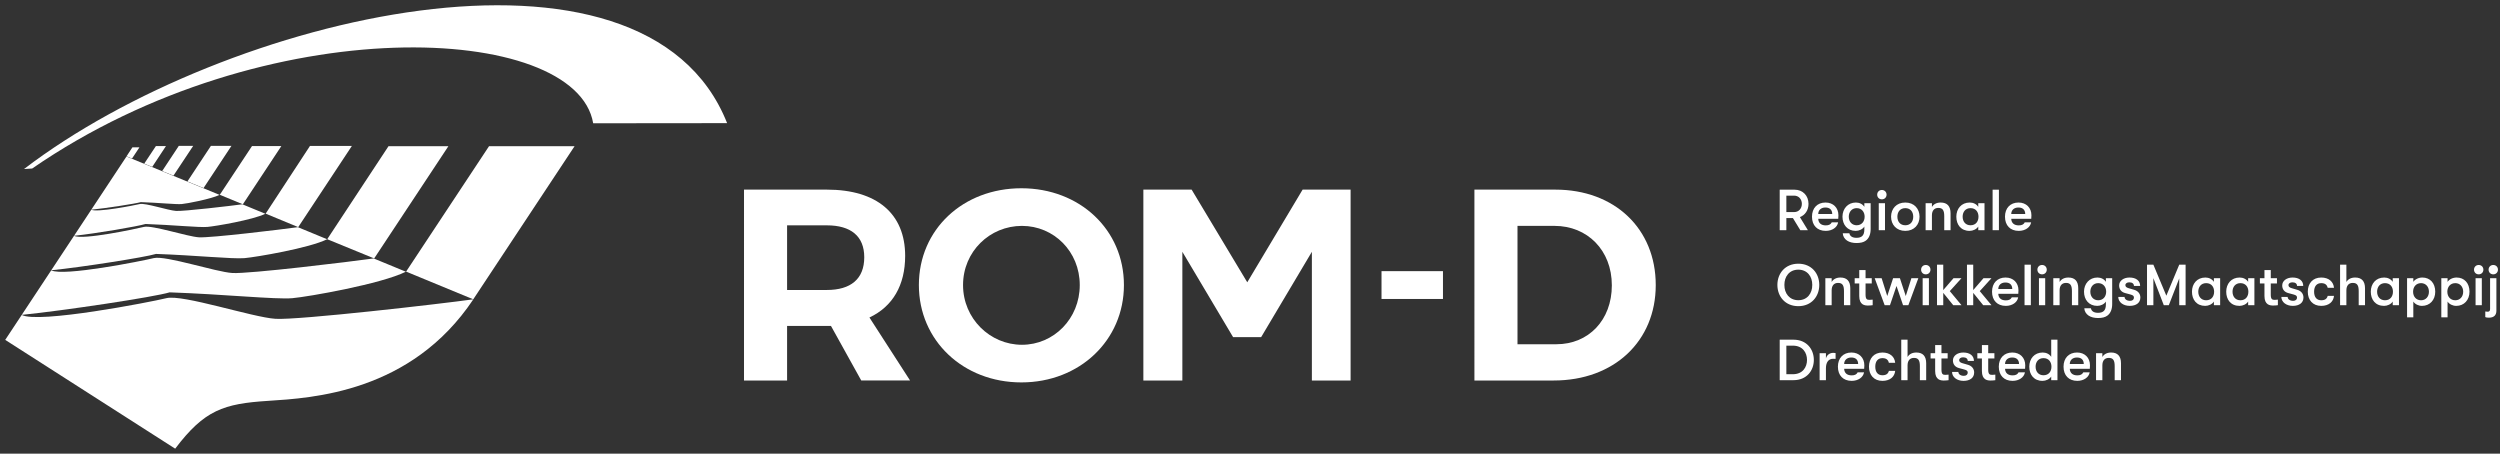 <?xml version="1.0" encoding="utf-8"?>
<!-- Generator: Adobe Illustrator 24.3.0, SVG Export Plug-In . SVG Version: 6.00 Build 0)  -->
<svg version="1.2" baseProfile="tiny" id="Laag_1" xmlns="http://www.w3.org/2000/svg" xmlns:xlink="http://www.w3.org/1999/xlink"
	 x="0px" y="0px" viewBox="0 0 1352.444 245.415" overflow="visible" xml:space="preserve">
<rect x="0" y="0" width="1352.444" height="245.415" fill="#333333" stroke="none"/>
<g id="Voorbeeld">
</g>
<g id="Wit">
</g>
<g id="Laag_1_1_">
	<g>
		<path fill="#FFFFFF" d="M449.549,176.339h-2.214h-21.537v29.503h-23.306V102.583h44.843c26.995,0,42.337,12.981,42.337,35.845
			c0,15.931-6.786,27.438-19.325,33.339l21.98,34.074h-26.404L449.549,176.339z M447.335,156.868
			c12.835,0,20.209-5.901,20.209-17.702c0-11.507-7.375-17.26-20.209-17.26h-21.537v34.962H447.335z"/>
		<path fill="#FFFFFF" d="M608.02,154.213c0,29.796-23.897,52.661-55.465,52.661c-31.569,0-55.465-22.717-55.465-52.661
			c0-30.093,23.897-52.369,55.465-52.369C584.123,101.844,608.02,124.267,608.02,154.213z M520.986,154.213
			c0,18.143,14.605,32.305,31.864,32.305s31.273-14.162,31.273-32.305c0-18.145-14.014-32.012-31.273-32.012
			C535.444,122.201,520.986,136.068,520.986,154.213z"/>
		<path fill="#FFFFFF" d="M709.698,205.842v-69.626l-27.438,46.147h-15.193l-27.438-46.147v69.626h-21.094V102.583h26.109
			l30.093,50.13l29.946-50.13h25.961v103.259H709.698z"/>
		<path fill="#FFFFFF" d="M747.368,161.735v-15.047h33.242v15.047H747.368z"/>
		<path fill="#FFFFFF" d="M841.435,102.583c32.01,0,54.286,21.094,54.286,51.63c0,30.387-22.569,51.629-55.17,51.629h-42.926
			V102.583H841.435z M820.93,186.223h21.096c17.259,0,29.944-12.982,29.944-31.864c0-19.028-13.276-32.158-30.978-32.158H820.93
			V186.223z"/>
	</g>
	<g>
		<path fill="#FFFFFF" d="M973.702,117.451l4.319,7.074h-4.101l-4.006-6.573h-3.536v6.573h-3.599v-21.908h8.074
			c4.381,0,7.511,3.192,7.511,7.668C978.365,113.696,976.519,116.387,973.702,117.451z M966.379,114.728h4.257
			c2.378,0,4.131-1.877,4.131-4.443s-1.753-4.444-4.131-4.444h-4.257V114.728z"/>
	</g>
	<g>
		<path fill="#FFFFFF" d="M994.452,118.359h-10.828c0.094,2.315,1.596,3.567,4.068,3.567c1.69,0,2.691-0.532,3.255-1.658h3.442
			c-0.438,2.723-3.192,4.632-6.697,4.632c-4.601,0-7.448-2.943-7.448-7.668c0-4.663,2.879-7.667,7.323-7.667
			c4.162,0,6.979,2.816,6.979,6.916C994.546,117.076,994.515,117.546,994.452,118.359z M991.197,115.761
			c-0.031-2.253-1.346-3.505-3.692-3.505c-2.41,0-3.85,1.439-3.881,3.505H991.197z"/>
	</g>
	<g>
		<path fill="#FFFFFF" d="M1011.979,109.94v13.958c0,2.879-0.907,5.039-2.629,6.29c-1.221,0.908-2.91,1.283-5.007,1.283
			c-1.94,0-3.786-0.406-5.132-1.314c-1.377-0.938-2.254-2.347-2.316-3.975h3.567c0.282,1.503,1.503,2.473,3.85,2.473
			c2.785,0,4.257-1.221,4.257-4.507v-1.596c-0.877,1.471-2.88,2.348-4.664,2.348c-4.537,0-7.166-3.38-7.166-7.668
			c0-4.287,2.879-7.667,7.26-7.667c1.941,0,3.693,0.876,4.57,2.347v-1.972H1011.979z M1008.725,117.232
			c0-2.504-1.533-4.632-4.319-4.632c-2.565,0-4.256,1.972-4.256,4.632s1.69,4.632,4.256,4.632
			C1007.191,121.864,1008.725,119.736,1008.725,117.232z"/>
	</g>
	<g>
		<path fill="#FFFFFF" d="M1015.517,105.308c0-1.408,1.033-2.535,2.535-2.535s2.535,1.127,2.535,2.535s-1.033,2.535-2.535,2.535
			S1015.517,106.716,1015.517,105.308z M1016.362,109.94h3.38v14.584h-3.38V109.94z"/>
	</g>
	<g>
		<path fill="#FFFFFF" d="M1023.028,117.232c0-4.287,2.879-7.667,7.698-7.667c4.82,0,7.699,3.38,7.699,7.667
			c0,4.288-2.879,7.668-7.699,7.668C1025.907,124.901,1023.028,121.52,1023.028,117.232z M1035.015,117.232
			c0-2.66-1.533-4.632-4.288-4.632c-2.754,0-4.287,1.972-4.287,4.632s1.533,4.632,4.287,4.632
			C1033.481,121.864,1035.015,119.892,1035.015,117.232z"/>
	</g>
	<g>
		<path fill="#FFFFFF" d="M1041.713,109.94h3.41v2.034c0.908-1.564,2.598-2.409,4.758-2.409c3.505,0,5.32,1.972,5.32,5.789v9.17
			h-3.412v-7.605c0-3.099-0.813-4.444-3.191-4.444c-2.223,0-3.475,1.471-3.475,4.037v8.012h-3.41V109.94z"/>
	</g>
	<g>
		<path fill="#FFFFFF" d="M1058.332,117.232c0-4.287,2.723-7.667,7.26-7.667c1.941,0,3.693,0.876,4.602,2.347v-1.972h3.379v14.584
			h-3.379v-1.972c-0.908,1.471-2.911,2.348-4.695,2.348C1060.805,124.901,1058.332,121.52,1058.332,117.232z M1070.318,117.232
			c0-2.504-1.408-4.632-4.319-4.632c-2.66,0-4.256,1.972-4.256,4.632s1.596,4.632,4.256,4.632
			C1068.91,121.864,1070.318,119.736,1070.318,117.232z"/>
	</g>
	<g>
		<path fill="#FFFFFF" d="M1077.955,102.617h3.412v21.908h-3.412V102.617z"/>
	</g>
	<g>
		<path fill="#FFFFFF" d="M1098.861,118.359h-10.828c0.094,2.315,1.596,3.567,4.068,3.567c1.689,0,2.691-0.532,3.254-1.658h3.443
			c-0.438,2.723-3.192,4.632-6.697,4.632c-4.601,0-7.449-2.943-7.449-7.668c0-4.663,2.88-7.667,7.324-7.667
			c4.162,0,6.979,2.816,6.979,6.916C1098.955,117.076,1098.924,117.546,1098.861,118.359z M1095.606,115.761
			c-0.031-2.253-1.346-3.505-3.692-3.505c-2.41,0-3.85,1.439-3.881,3.505H1095.606z"/>
	</g>
	<g>
		<path fill="#FFFFFF" d="M961.528,154.143c0-6.26,4.225-11.486,11.329-11.486c7.104,0,11.329,5.227,11.329,11.486
			c0,6.259-4.226,11.485-11.329,11.485C965.753,165.628,961.528,160.401,961.528,154.143z M980.399,154.143
			c0.031-4.538-2.691-8.263-7.542-8.263s-7.573,3.725-7.542,8.263c-0.031,4.537,2.691,8.262,7.542,8.262
			S980.431,158.68,980.399,154.143z"/>
	</g>
	<g>
		<path fill="#FFFFFF" d="M987.475,150.512h3.411v2.034c0.907-1.564,2.598-2.409,4.757-2.409c3.505,0,5.32,1.972,5.32,5.789v9.17
			h-3.411v-7.604c0-3.099-0.814-4.444-3.192-4.444c-2.222,0-3.474,1.471-3.474,4.037v8.012h-3.411V150.512z"/>
	</g>
	<g>
		<path fill="#FFFFFF" d="M1013.075,162.092v3.004c-0.532,0.094-1.534,0.188-2.535,0.188c-1.659,0-4.726-0.219-4.726-5.132v-6.792
			h-2.473v-2.848h2.473V146.1h3.411v4.412h3.349v2.848h-3.349v6.009c0,2.535,0.782,2.849,2.128,2.849
			C1011.886,162.217,1012.73,162.154,1013.075,162.092z"/>
	</g>
	<g>
		<path fill="#FFFFFF" d="M1014.171,150.512h3.756l3.036,9.64l3.16-9.64h3.693l3.161,9.64l3.035-9.64h3.756l-5.383,14.584h-2.88
			l-3.536-10.391l-3.536,10.391h-2.879L1014.171,150.512z"/>
	</g>
	<g>
		<path fill="#FFFFFF" d="M1039.271,145.88c0-1.408,1.033-2.535,2.535-2.535s2.535,1.127,2.535,2.535s-1.033,2.535-2.535,2.535
			S1039.271,147.288,1039.271,145.88z M1040.117,150.512h3.379v14.584h-3.379V150.512z"/>
	</g>
	<g>
		<path fill="#FFFFFF" d="M1054.795,157.491l6.321,7.604h-4.476l-5.383-6.666v6.666h-3.379v-21.907h3.379v13.739l5.539-6.416h4.319
			L1054.795,157.491z"/>
	</g>
	<g>
		<path fill="#FFFFFF" d="M1071.006,157.491l6.322,7.604h-4.475l-5.383-6.666v6.666h-3.381v-21.907h3.381v13.739l5.539-6.416h4.318
			L1071.006,157.491z"/>
	</g>
	<g>
		<path fill="#FFFFFF" d="M1091.851,158.931h-10.829c0.095,2.315,1.597,3.567,4.069,3.567c1.69,0,2.691-0.532,3.255-1.658h3.442
			c-0.438,2.723-3.192,4.632-6.697,4.632c-4.601,0-7.448-2.942-7.448-7.668c0-4.663,2.879-7.667,7.322-7.667
			c4.163,0,6.979,2.816,6.979,6.916C1091.944,157.648,1091.913,158.117,1091.851,158.931z M1088.596,156.333
			c-0.031-2.253-1.346-3.505-3.693-3.505c-2.409,0-3.849,1.439-3.881,3.505H1088.596z"/>
	</g>
	<g>
		<path fill="#FFFFFF" d="M1095.232,143.189h3.41v21.907h-3.41V143.189z"/>
	</g>
	<g>
		<path fill="#FFFFFF" d="M1102.18,145.88c0-1.408,1.033-2.535,2.535-2.535s2.535,1.127,2.535,2.535s-1.033,2.535-2.535,2.535
			S1102.18,147.288,1102.18,145.88z M1103.025,150.512h3.379v14.584h-3.379V150.512z"/>
	</g>
	<g>
		<path fill="#FFFFFF" d="M1110.787,150.512h3.41v2.034c0.908-1.564,2.598-2.409,4.758-2.409c3.505,0,5.32,1.972,5.32,5.789v9.17
			h-3.412v-7.604c0-3.099-0.813-4.444-3.191-4.444c-2.223,0-3.475,1.471-3.475,4.037v8.012h-3.41V150.512z"/>
	</g>
	<g>
		<path fill="#FFFFFF" d="M1142.646,150.512v13.958c0,2.879-0.908,5.039-2.629,6.29c-1.221,0.908-2.911,1.283-5.008,1.283
			c-1.94,0-3.787-0.406-5.133-1.314c-1.377-0.938-2.253-2.347-2.315-3.975h3.567c0.281,1.503,1.502,2.473,3.85,2.473
			c2.785,0,4.256-1.221,4.256-4.507v-1.596c-0.876,1.471-2.879,2.348-4.662,2.348c-4.539,0-7.168-3.38-7.168-7.668
			c0-4.287,2.88-7.667,7.262-7.667c1.939,0,3.692,0.876,4.568,2.347v-1.972H1142.646z M1139.391,157.804
			c0-2.504-1.533-4.632-4.318-4.632c-2.566,0-4.256,1.972-4.256,4.632s1.689,4.632,4.256,4.632
			C1137.857,162.436,1139.391,160.308,1139.391,157.804z"/>
	</g>
	<g>
		<path fill="#FFFFFF" d="M1145.934,160.62h3.411c0,1.252,1.22,2.128,2.973,2.128c1.283,0,2.097-0.688,2.097-1.721
			c0-0.813-0.344-1.314-1.908-1.722l-2.911-0.782c-2.034-0.563-3.192-2.034-3.192-4.1c0-2.473,2.348-4.287,5.602-4.287
			c3.568,0,5.76,1.721,5.76,4.537h-3.35c0-1.22-0.938-1.94-2.535-1.94c-1.221,0-2.096,0.626-2.096,1.503
			c0,0.782,0.469,1.314,1.814,1.689l2.91,0.846c2.066,0.594,3.381,2.097,3.381,4.162c0,2.848-2.223,4.538-5.759,4.538
			C1148.562,165.472,1145.934,163.405,1145.934,160.62z"/>
	</g>
	<g>
		<path fill="#FFFFFF" d="M1161.488,143.189h3.441l7.011,16.774l6.979-16.774h3.442v21.907h-3.442v-14.49l-5.634,14.49h-2.723
			l-5.634-14.646v14.646h-3.441V143.189z"/>
	</g>
	<g>
		<path fill="#FFFFFF" d="M1185.807,157.804c0-4.287,2.723-7.667,7.26-7.667c1.941,0,3.693,0.876,4.602,2.347v-1.972h3.379v14.584
			h-3.379v-1.972c-0.908,1.471-2.911,2.348-4.695,2.348C1188.279,165.472,1185.807,162.092,1185.807,157.804z M1197.793,157.804
			c0-2.504-1.408-4.632-4.319-4.632c-2.66,0-4.256,1.972-4.256,4.632s1.596,4.632,4.256,4.632
			C1196.385,162.436,1197.793,160.308,1197.793,157.804z"/>
	</g>
	<g>
		<path fill="#FFFFFF" d="M1204.334,157.804c0-4.287,2.723-7.667,7.262-7.667c1.939,0,3.692,0.876,4.6,2.347v-1.972h3.381v14.584
			h-3.381v-1.972c-0.907,1.471-2.91,2.348-4.693,2.348C1206.807,165.472,1204.334,162.092,1204.334,157.804z M1216.32,157.804
			c0-2.504-1.408-4.632-4.318-4.632c-2.66,0-4.256,1.972-4.256,4.632s1.596,4.632,4.256,4.632
			C1214.912,162.436,1216.32,160.308,1216.32,157.804z"/>
	</g>
	<g>
		<path fill="#FFFFFF" d="M1232.283,162.092v3.004c-0.532,0.094-1.533,0.188-2.535,0.188c-1.658,0-4.726-0.219-4.726-5.132v-6.792
			h-2.473v-2.848h2.473V146.1h3.411v4.412h3.349v2.848h-3.349v6.009c0,2.535,0.782,2.849,2.128,2.849
			C1231.094,162.217,1231.938,162.154,1232.283,162.092z"/>
	</g>
	<g>
		<path fill="#FFFFFF" d="M1234.162,160.62h3.411c0,1.252,1.22,2.128,2.973,2.128c1.283,0,2.097-0.688,2.097-1.721
			c0-0.813-0.344-1.314-1.908-1.722l-2.911-0.782c-2.034-0.563-3.192-2.034-3.192-4.1c0-2.473,2.348-4.287,5.602-4.287
			c3.568,0,5.76,1.721,5.76,4.537h-3.35c0-1.22-0.938-1.94-2.535-1.94c-1.221,0-2.096,0.626-2.096,1.503
			c0,0.782,0.469,1.314,1.814,1.689l2.91,0.846c2.066,0.594,3.381,2.097,3.381,4.162c0,2.848-2.223,4.538-5.759,4.538
			C1236.791,165.472,1234.162,163.405,1234.162,160.62z"/>
	</g>
	<g>
		<path fill="#FFFFFF" d="M1248.465,157.804c0-4.538,2.723-7.667,7.26-7.667c4.068,0,6.604,2.222,6.917,5.57h-3.411
			c-0.376-1.659-1.439-2.535-3.506-2.535c-2.409,0-3.849,1.659-3.849,4.632c0,2.974,1.439,4.632,3.849,4.632
			c2.066,0,3.13-0.845,3.506-2.379h3.411c-0.313,3.255-2.849,5.415-6.917,5.415C1251.188,165.472,1248.465,162.342,1248.465,157.804
			z"/>
	</g>
	<g>
		<path fill="#FFFFFF" d="M1279.418,155.926v9.17h-3.412v-7.604c0-3.099-0.813-4.444-3.191-4.444c-2.223,0-3.475,1.471-3.475,4.037
			v8.012h-3.41v-21.907h3.41v9.357c0.908-1.564,2.598-2.409,4.758-2.409C1277.603,150.137,1279.418,152.109,1279.418,155.926z"/>
	</g>
	<g>
		<path fill="#FFFFFF" d="M1282.547,157.804c0-4.287,2.723-7.667,7.262-7.667c1.939,0,3.692,0.876,4.6,2.347v-1.972h3.381v14.584
			h-3.381v-1.972c-0.907,1.471-2.91,2.348-4.693,2.348C1285.02,165.472,1282.547,162.092,1282.547,157.804z M1294.533,157.804
			c0-2.504-1.408-4.632-4.318-4.632c-2.66,0-4.256,1.972-4.256,4.632s1.596,4.632,4.256,4.632
			C1293.125,162.436,1294.533,160.308,1294.533,157.804z"/>
	</g>
	<g>
		<path fill="#FFFFFF" d="M1317.412,157.804c0,4.507-2.941,7.668-7.166,7.668c-1.941,0-3.787-0.939-4.695-2.348v8.544h-3.379
			v-21.156h3.379v1.972c0.908-1.408,2.848-2.347,4.914-2.347C1314.627,150.137,1317.412,153.203,1317.412,157.804z
			 M1314.001,157.804c0-2.723-1.753-4.632-4.257-4.632c-2.565,0-4.318,1.878-4.318,4.632s1.753,4.632,4.318,4.632
			C1312.248,162.436,1314.001,160.526,1314.001,157.804z"/>
	</g>
	<g>
		<path fill="#FFFFFF" d="M1335.94,157.804c0,4.507-2.942,7.668-7.167,7.668c-1.939,0-3.787-0.939-4.693-2.348v8.544h-3.381v-21.156
			h3.381v1.972c0.906-1.408,2.848-2.347,4.912-2.347C1333.155,150.137,1335.94,153.203,1335.94,157.804z M1332.529,157.804
			c0-2.723-1.752-4.632-4.256-4.632c-2.566,0-4.319,1.878-4.319,4.632s1.753,4.632,4.319,4.632
			C1330.777,162.436,1332.529,160.526,1332.529,157.804z"/>
	</g>
	<g>
		<path fill="#FFFFFF" d="M1338.383,145.88c0-1.408,1.033-2.535,2.535-2.535s2.535,1.127,2.535,2.535s-1.033,2.535-2.535,2.535
			S1338.383,147.288,1338.383,145.88z M1339.229,150.512h3.379v14.584h-3.379V150.512z"/>
	</g>
	<g>
		<path fill="#FFFFFF" d="M1344.486,171.543v-3.036c0.438,0.094,0.813,0.125,1.283,0.125c0.907,0,1.314-0.469,1.314-1.502v-16.618
			h3.41v17.62c0,2.409-1.408,3.724-4.006,3.724C1345.519,171.856,1344.893,171.762,1344.486,171.543z M1346.27,145.88
			c0-1.408,1.033-2.535,2.535-2.535s2.535,1.127,2.535,2.535s-1.033,2.535-2.535,2.535S1346.27,147.288,1346.27,145.88z"/>
	</g>
	<g>
		<path fill="#FFFFFF" d="M962.78,183.759h7.417c7.261,0,11.047,5.258,11.047,10.955c0,5.695-3.786,10.953-11.047,10.953h-7.417
			V183.759z M969.884,202.443c5.352,0,7.668-3.818,7.668-7.729c0-3.912-2.316-7.73-7.668-7.73h-3.505v15.459H969.884z"/>
	</g>
	<g>
		<path fill="#FFFFFF" d="M984.375,191.083h3.412v2.816c0.531-2.066,2.284-3.004,3.88-3.004c0.532,0,0.97,0.031,1.346,0.125v3.129
			c-0.532-0.062-0.813-0.062-1.346-0.062c-2.409,0-3.88,1.814-3.88,5.133v6.447h-3.412V191.083z"/>
	</g>
	<g>
		<path fill="#FFFFFF" d="M1008.474,199.501h-10.828c0.094,2.316,1.596,3.568,4.068,3.568c1.69,0,2.691-0.533,3.255-1.658h3.442
			c-0.438,2.723-3.192,4.631-6.697,4.631c-4.601,0-7.448-2.941-7.448-7.668c0-4.662,2.879-7.666,7.323-7.666
			c4.162,0,6.979,2.816,6.979,6.916C1008.567,198.218,1008.536,198.689,1008.474,199.501z M1005.219,196.903
			c-0.031-2.252-1.346-3.504-3.692-3.504c-2.41,0-3.85,1.439-3.881,3.504H1005.219z"/>
	</g>
	<g>
		<path fill="#FFFFFF" d="M1011.072,198.374c0-4.537,2.723-7.666,7.261-7.666c4.068,0,6.604,2.221,6.916,5.57h-3.411
			c-0.376-1.66-1.439-2.535-3.505-2.535c-2.41,0-3.85,1.658-3.85,4.631c0,2.975,1.439,4.633,3.85,4.633
			c2.065,0,3.129-0.846,3.505-2.379h3.411c-0.312,3.254-2.848,5.414-6.916,5.414
			C1013.795,206.042,1011.072,202.913,1011.072,198.374z"/>
	</g>
	<g>
		<path fill="#FFFFFF" d="M1042.025,196.497v9.17h-3.412v-7.605c0-3.098-0.813-4.443-3.191-4.443c-2.223,0-3.475,1.471-3.475,4.037
			v8.012h-3.41v-21.908h3.41v9.357c0.908-1.564,2.598-2.408,4.758-2.408C1040.21,190.708,1042.025,192.679,1042.025,196.497z"/>
	</g>
	<g>
		<path fill="#FFFFFF" d="M1054.138,202.663v3.004c-0.532,0.094-1.534,0.188-2.535,0.188c-1.659,0-4.726-0.219-4.726-5.133v-6.791
			h-2.473v-2.848h2.473v-4.412h3.411v4.412h3.349v2.848h-3.349v6.008c0,2.535,0.782,2.85,2.128,2.85
			C1052.948,202.788,1053.793,202.726,1054.138,202.663z"/>
	</g>
	<g>
		<path fill="#FFFFFF" d="M1056.016,201.191h3.412c0,1.252,1.221,2.129,2.973,2.129c1.283,0,2.098-0.689,2.098-1.721
			c0-0.814-0.345-1.314-1.91-1.723l-2.91-0.781c-2.034-0.564-3.191-2.035-3.191-4.1c0-2.473,2.347-4.287,5.602-4.287
			c3.567,0,5.758,1.721,5.758,4.537h-3.348c0-1.221-0.939-1.941-2.535-1.941c-1.221,0-2.098,0.627-2.098,1.504
			c0,0.781,0.47,1.314,1.815,1.689l2.911,0.846c2.064,0.594,3.379,2.096,3.379,4.162c0,2.848-2.222,4.537-5.758,4.537
			C1058.645,206.042,1056.016,203.976,1056.016,201.191z"/>
	</g>
	<g>
		<path fill="#FFFFFF" d="M1079.427,202.663v3.004c-0.532,0.094-1.534,0.188-2.535,0.188c-1.659,0-4.726-0.219-4.726-5.133v-6.791
			h-2.473v-2.848h2.473v-4.412h3.411v4.412h3.349v2.848h-3.349v6.008c0,2.535,0.782,2.85,2.128,2.85
			C1078.237,202.788,1079.082,202.726,1079.427,202.663z"/>
	</g>
	<g>
		<path fill="#FFFFFF" d="M1095.514,199.501h-10.828c0.094,2.316,1.596,3.568,4.068,3.568c1.689,0,2.691-0.533,3.254-1.658h3.443
			c-0.438,2.723-3.192,4.631-6.697,4.631c-4.601,0-7.449-2.941-7.449-7.668c0-4.662,2.88-7.666,7.324-7.666
			c4.162,0,6.979,2.816,6.979,6.916C1095.607,198.218,1095.576,198.689,1095.514,199.501z M1092.259,196.903
			c-0.031-2.252-1.346-3.504-3.692-3.504c-2.41,0-3.85,1.439-3.881,3.504H1092.259z"/>
	</g>
	<g>
		<path fill="#FFFFFF" d="M1113.039,183.759v21.908h-3.379v-1.973c-0.908,1.471-2.911,2.348-4.695,2.348
			c-4.693,0-7.166-3.379-7.166-7.668c0-4.287,2.723-7.666,7.26-7.666c1.941,0,3.693,0.875,4.602,2.346v-9.295H1113.039z
			 M1109.785,198.374c0-2.504-1.408-4.631-4.319-4.631c-2.66,0-4.256,1.971-4.256,4.631s1.596,4.633,4.256,4.633
			C1108.377,203.007,1109.785,200.878,1109.785,198.374z"/>
	</g>
	<g>
		<path fill="#FFFFFF" d="M1130.535,199.501h-10.828c0.094,2.316,1.596,3.568,4.068,3.568c1.689,0,2.691-0.533,3.254-1.658h3.443
			c-0.438,2.723-3.192,4.631-6.697,4.631c-4.601,0-7.449-2.941-7.449-7.668c0-4.662,2.88-7.666,7.324-7.666
			c4.162,0,6.979,2.816,6.979,6.916C1130.629,198.218,1130.598,198.689,1130.535,199.501z M1127.28,196.903
			c-0.031-2.252-1.346-3.504-3.692-3.504c-2.41,0-3.85,1.439-3.881,3.504H1127.28z"/>
	</g>
	<g>
		<path fill="#FFFFFF" d="M1133.916,191.083h3.412v2.033c0.907-1.564,2.598-2.408,4.756-2.408c3.506,0,5.32,1.971,5.32,5.789v9.17
			h-3.41v-7.605c0-3.098-0.814-4.443-3.193-4.443c-2.221,0-3.473,1.471-3.473,4.037v8.012h-3.412V191.083z"/>
	</g>
	<g>
		<path fill="#FFFFFF" d="M112.182,122.761c4.405-0.389,24.528-3.784,31.37-7.114l-12.445-5.132
			c-5.871,0.816-31.744,3.855-35.839,3.598c-4.137-0.265-16.748-4.449-19.668-3.729c-2.919,0.714-23.294,4.694-26.212,3.065
			l-9.328,14.105c11.674-1.186,34.431-5.102,38.678-6.385C93.28,121.672,107.744,123.153,112.182,122.761z"/>
		<path fill="#FFFFFF" d="M98.31,110.39c2.912-0.252,15.938-2.756,20.468-4.96L68.423,84.665l-19.034,28.781
			c7.725-0.789,23.958-3.259,26.777-4.109C85.788,109.67,95.369,110.649,98.31,110.39z"/>
		<path fill="#FFFFFF" d="M132.256,139.649c6.338-0.565,35.093-5.433,44.709-10.224l-15.828-6.527
			c-8.69,1.214-47.347,5.88-53.546,5.481c-6.248-0.391-25.292-6.713-29.704-5.629c-4.397,1.081-33.34,7.248-37.841,4.824
			l-12.327,18.64c16.701-1.693,50.615-7.012,56.688-8.845C105.203,138.083,125.909,140.204,132.256,139.649z"/>
		<path fill="#FFFFFF" d="M149.018,172.47c-12.395-0.788-50.197-13.336-58.942-11.178c-8.735,2.146-69.498,13.928-78.324,9.067
			l-8.931,13.505l91.947,58.857c15.833-20.954,26.254-24.318,50.228-25.863c23.98-1.545,77.33-4.492,111.012-54.837l-0.174-0.072
			C238.909,164.328,161.371,173.256,149.018,172.47z"/>
		<path fill="#FFFFFF" d="M158.133,161.313c8.787-0.781,48.053-7.678,61.433-14.32l-17.429-7.187
			c-12.557,1.769-67.593,8.446-76.45,7.884c-8.946-0.566-36.184-9.612-42.495-8.062c-6.296,1.548-49.102,10.102-55.485,6.606
			l-15.941,24.104c23.167-2.343,71.571-9.646,79.998-12.183C120.61,159.144,149.325,162.091,158.133,161.313z"/>
		<polygon fill="#FFFFFF" points="256.03,161.922 310.824,79.106 264.552,79.09 219.687,146.935 		"/>
		<polygon fill="#FFFFFF" points="202.421,139.814 242.562,79.094 210.176,79.084 177.018,129.403 		"/>
		<polygon fill="#FFFFFF" points="161.327,122.872 190.359,78.949 167.69,78.944 143.711,115.572 		"/>
		<polygon fill="#FFFFFF" points="131.379,110.521 152.205,79.014 136.335,79.008 118.894,105.374 		"/>
		<polygon fill="#FFFFFF" points="110.107,101.746 125.215,78.898 114.106,78.898 101.389,98.154 		"/>
		<polygon fill="#FFFFFF" points="93.828,95.033 104.519,78.904 96.738,78.899 87.734,92.526 		"/>
		<polygon fill="#FFFFFF" points="82.335,90.298 89.778,79.02 84.335,79.02 78.024,88.521 		"/>
	</g>
	<g>
		<polygon fill="#FFFFFF" points="71.402,85.79 75.438,79.707 71.624,79.707 68.445,84.568 		"/>
		<path fill="#FFFFFF" d="M393.353,66.616C348.799-45.908,121.475,8.505,12.993,91.437l4.406-0.27
			C143.752,4.04,311.706,12.219,320.895,66.69L393.353,66.616z"/>
	</g>
</g>
</svg>
